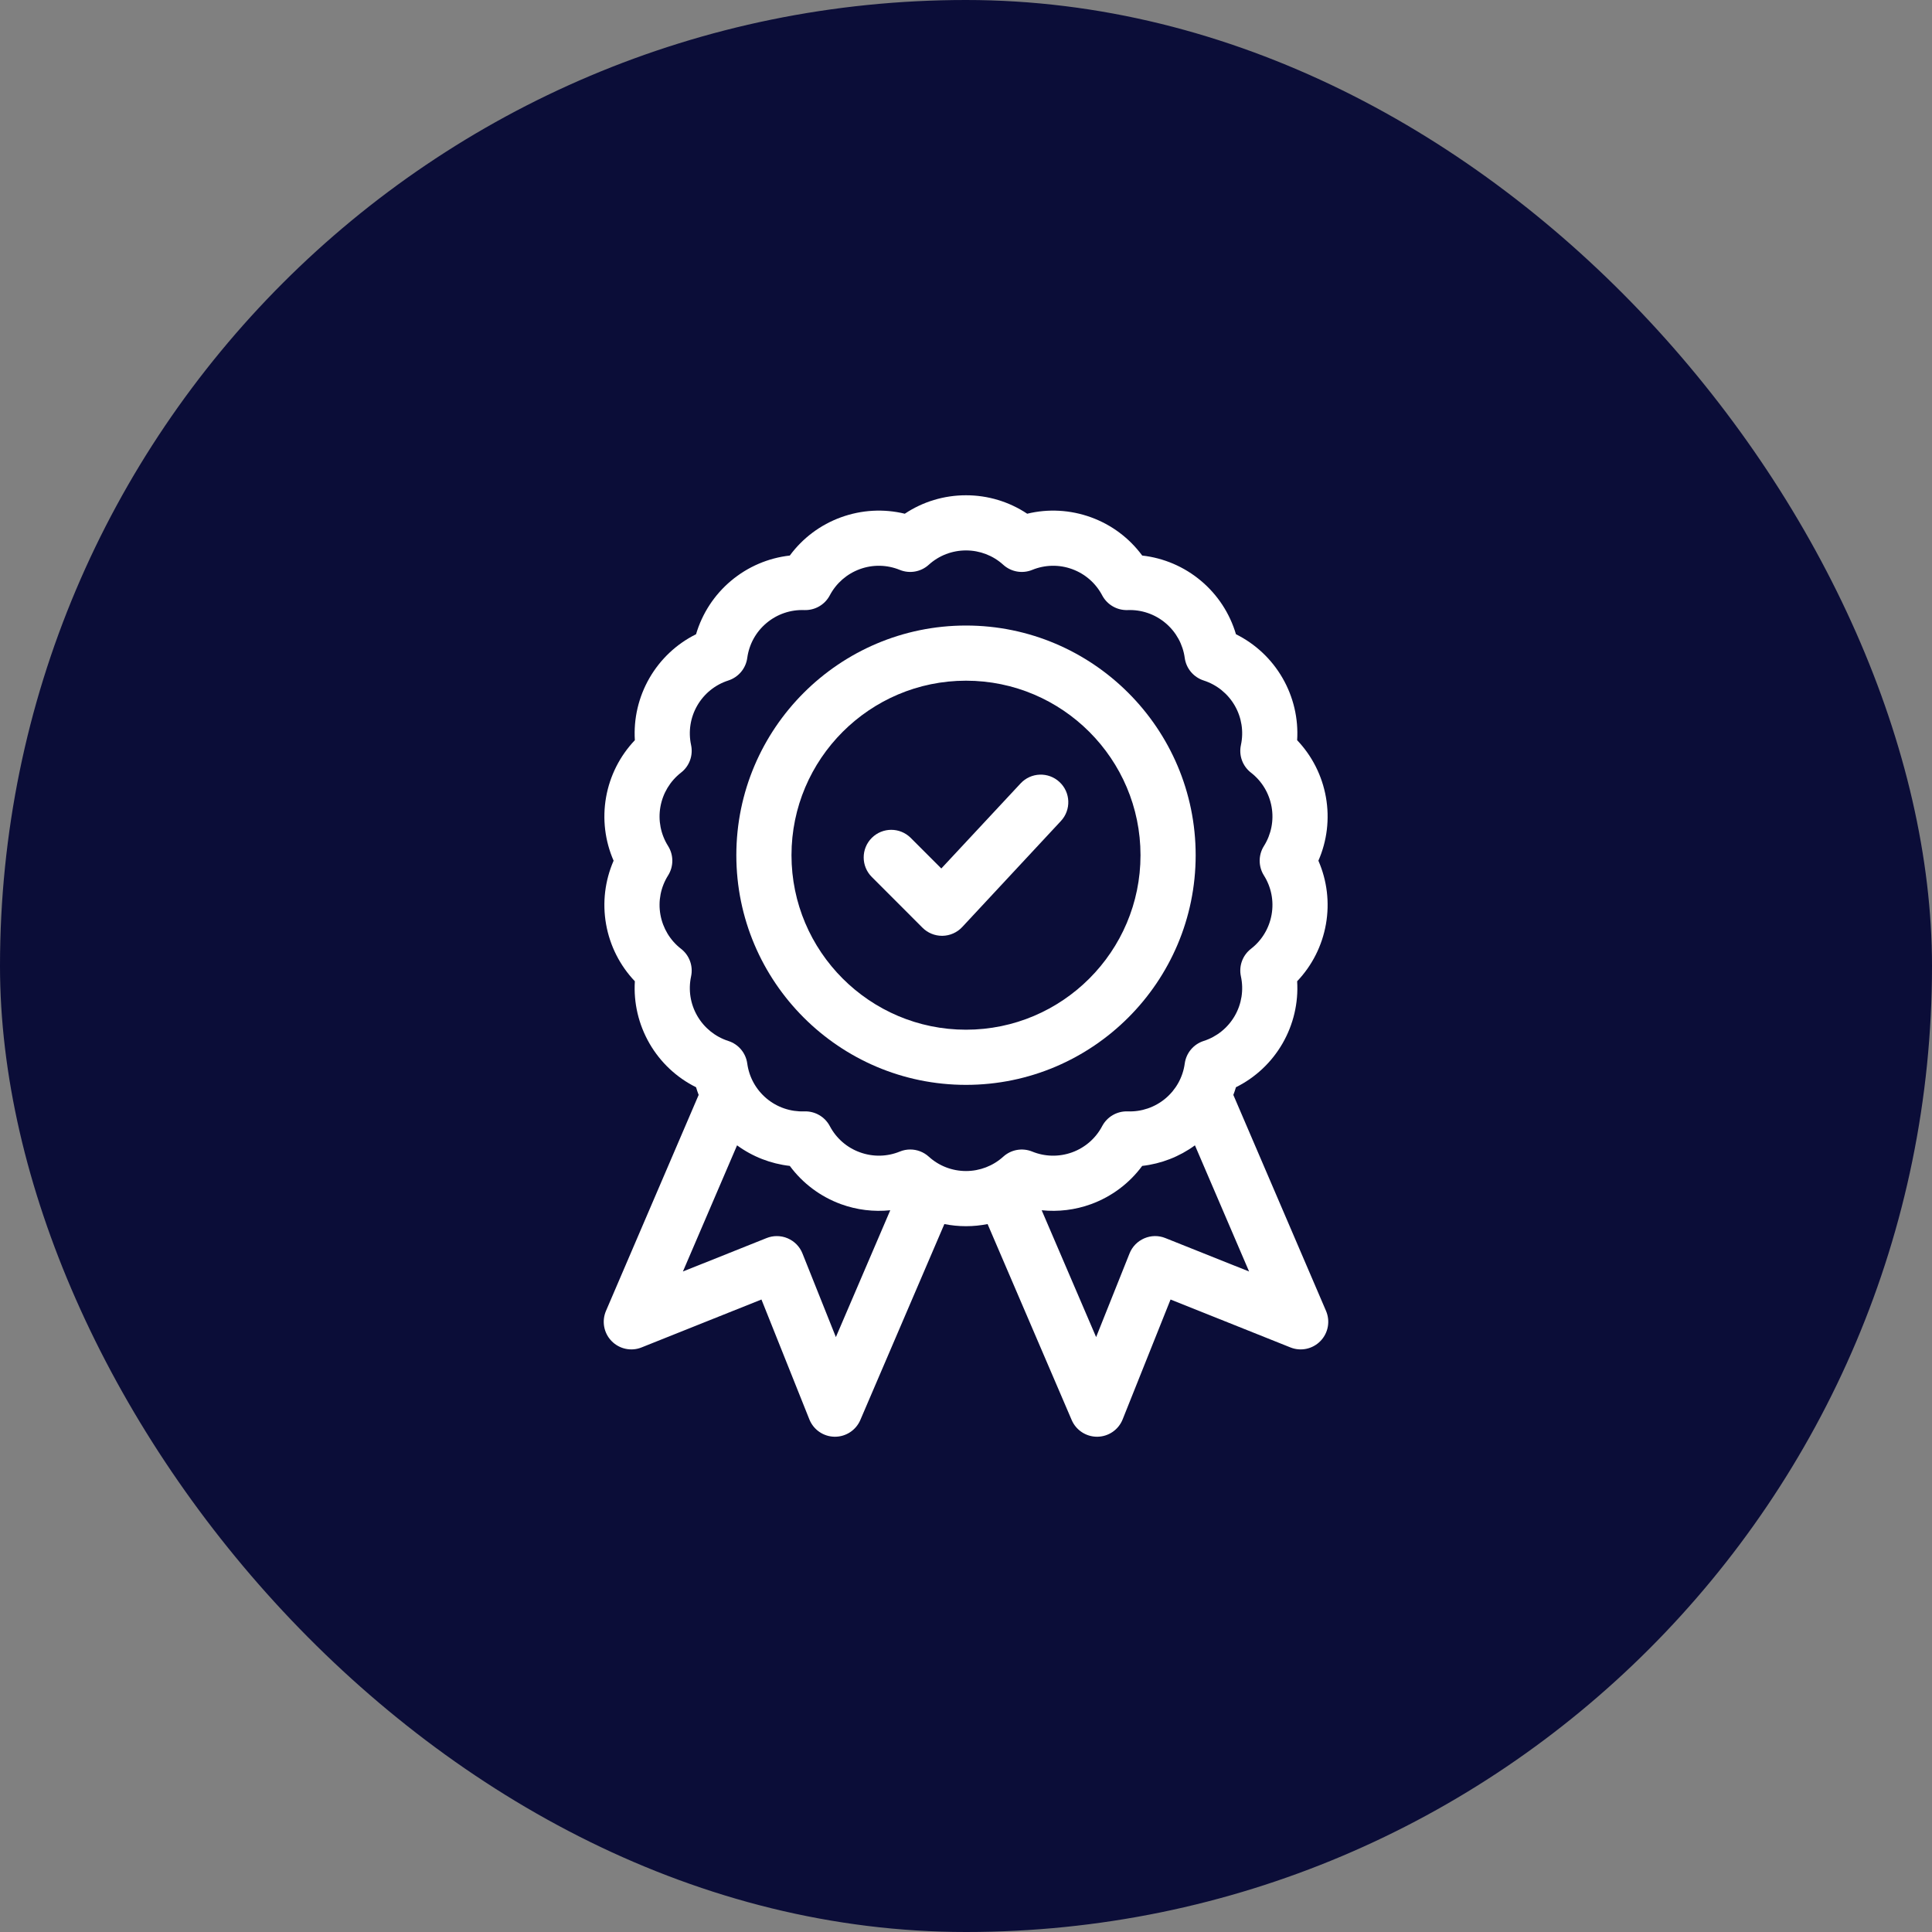 <?xml version="1.0" encoding="UTF-8"?> <svg xmlns="http://www.w3.org/2000/svg" width="40" height="40" viewBox="0 0 40 40" fill="none"><rect x="0" y="0" width="40" height="40" fill="#808080" stroke="none"/><rect width="40" height="40" rx="20" fill="#0B0D38"></rect><path d="M27.454 27.141L25.535 22.669C25.555 22.617 25.573 22.564 25.589 22.51C25.99 22.311 26.326 21.997 26.553 21.604C26.78 21.21 26.884 20.763 26.856 20.316C27.165 19.991 27.373 19.582 27.452 19.134C27.531 18.687 27.475 18.231 27.296 17.82C27.475 17.41 27.531 16.954 27.452 16.506L27.452 16.506C27.373 16.059 27.165 15.65 26.856 15.325C26.884 14.878 26.78 14.43 26.553 14.037C26.326 13.644 25.99 13.33 25.589 13.131C25.462 12.701 25.212 12.316 24.864 12.024C24.516 11.732 24.093 11.552 23.648 11.502C23.382 11.141 23.015 10.865 22.588 10.71C22.161 10.555 21.702 10.53 21.267 10.636C20.893 10.387 20.454 10.254 20 10.254C19.546 10.254 19.106 10.387 18.733 10.636C18.297 10.53 17.839 10.555 17.412 10.71C16.985 10.865 16.618 11.141 16.352 11.502C15.907 11.552 15.484 11.732 15.136 12.024C14.788 12.316 14.538 12.701 14.411 13.131C14.01 13.33 13.674 13.644 13.447 14.037C13.22 14.43 13.116 14.878 13.144 15.325C12.835 15.65 12.627 16.059 12.548 16.506C12.469 16.954 12.525 17.41 12.704 17.82C12.525 18.231 12.469 18.687 12.548 19.134C12.627 19.582 12.835 19.991 13.144 20.316C13.116 20.763 13.22 21.21 13.447 21.604C13.674 21.997 14.01 22.311 14.411 22.51C14.427 22.564 14.445 22.617 14.465 22.669L12.546 27.141C12.455 27.354 12.501 27.6 12.662 27.765C12.824 27.931 13.069 27.983 13.283 27.897L15.765 26.905L16.757 29.387C16.843 29.602 17.049 29.743 17.28 29.746C17.282 29.746 17.285 29.746 17.287 29.746C17.515 29.746 17.722 29.61 17.812 29.4L19.552 25.343C19.699 25.372 19.849 25.387 20 25.387C20.151 25.387 20.301 25.372 20.447 25.343L22.188 29.4C22.278 29.61 22.485 29.746 22.713 29.746C22.715 29.746 22.718 29.746 22.72 29.746C22.951 29.743 23.157 29.602 23.243 29.387L24.235 26.905L26.717 27.897C26.931 27.983 27.176 27.931 27.338 27.765C27.499 27.6 27.545 27.354 27.454 27.141ZM20 24.245C19.714 24.245 19.44 24.139 19.229 23.947C19.122 23.85 18.984 23.799 18.845 23.799C18.772 23.799 18.699 23.813 18.629 23.842C18.365 23.95 18.071 23.955 17.803 23.857C17.534 23.76 17.313 23.567 17.18 23.314C17.077 23.12 16.872 23.002 16.652 23.01C16.367 23.02 16.089 22.926 15.87 22.742C15.651 22.558 15.509 22.301 15.471 22.018C15.441 21.8 15.289 21.619 15.079 21.552C14.808 21.465 14.579 21.28 14.436 21.032C14.293 20.785 14.248 20.495 14.308 20.216C14.354 20.001 14.274 19.779 14.1 19.644C13.874 19.469 13.723 19.217 13.673 18.936C13.623 18.654 13.68 18.366 13.832 18.125C13.949 17.939 13.949 17.702 13.832 17.516C13.68 17.274 13.623 16.986 13.673 16.705C13.723 16.423 13.874 16.172 14.1 15.996C14.274 15.862 14.354 15.639 14.308 15.425C14.248 15.146 14.293 14.855 14.436 14.608C14.579 14.36 14.808 14.176 15.079 14.089C15.289 14.021 15.441 13.84 15.471 13.623C15.509 13.339 15.651 13.082 15.87 12.899C16.089 12.715 16.367 12.62 16.652 12.631C16.873 12.638 17.077 12.521 17.18 12.326C17.313 12.074 17.534 11.881 17.803 11.783C18.071 11.685 18.365 11.691 18.629 11.799C18.833 11.882 19.066 11.841 19.229 11.693C19.44 11.501 19.714 11.396 20 11.396C20.286 11.396 20.56 11.501 20.771 11.693C20.934 11.841 21.167 11.882 21.371 11.799C21.635 11.691 21.929 11.685 22.197 11.783C22.466 11.881 22.687 12.074 22.82 12.327C22.923 12.521 23.128 12.639 23.348 12.631C23.633 12.62 23.911 12.715 24.13 12.899C24.349 13.083 24.491 13.34 24.529 13.623C24.559 13.84 24.711 14.021 24.921 14.089C25.192 14.176 25.421 14.361 25.564 14.608C25.707 14.856 25.752 15.146 25.692 15.425C25.645 15.64 25.726 15.862 25.9 15.997C26.126 16.172 26.277 16.423 26.327 16.705H26.327C26.377 16.986 26.32 17.274 26.168 17.516C26.051 17.702 26.051 17.939 26.168 18.125C26.32 18.366 26.377 18.654 26.327 18.936C26.277 19.218 26.126 19.469 25.9 19.644C25.726 19.779 25.645 20.001 25.692 20.216C25.752 20.495 25.707 20.785 25.564 21.033C25.421 21.28 25.192 21.465 24.921 21.552C24.711 21.619 24.559 21.8 24.529 22.018C24.491 22.301 24.349 22.558 24.13 22.742C23.911 22.926 23.632 23.021 23.348 23.01C23.128 23.002 22.923 23.12 22.82 23.314C22.687 23.567 22.466 23.76 22.197 23.858C21.929 23.955 21.635 23.95 21.371 23.842C21.167 23.759 20.934 23.8 20.771 23.948C20.56 24.139 20.286 24.245 20 24.245ZM17.306 27.683L16.614 25.951C16.558 25.81 16.448 25.698 16.308 25.638C16.237 25.607 16.16 25.592 16.083 25.592C16.011 25.592 15.94 25.605 15.871 25.633L14.139 26.325L15.26 23.713C15.582 23.948 15.958 24.094 16.352 24.139C16.618 24.499 16.985 24.775 17.412 24.931C17.742 25.051 18.09 25.092 18.432 25.057L17.306 27.683ZM24.128 25.633C23.988 25.576 23.831 25.578 23.692 25.638C23.552 25.698 23.442 25.81 23.386 25.951L22.694 27.683L21.567 25.057C21.91 25.092 22.258 25.051 22.588 24.931C23.015 24.775 23.382 24.499 23.648 24.139C24.042 24.094 24.418 23.948 24.74 23.713L25.861 26.325L24.128 25.633Z" fill="white"></path><path d="M24.755 17.706C24.755 15.084 22.622 12.951 20 12.951C17.378 12.951 15.245 15.084 15.245 17.706C15.245 20.328 17.378 22.461 20 22.461C22.622 22.461 24.755 20.328 24.755 17.706ZM20 14.093C21.992 14.093 23.613 15.714 23.613 17.706C23.613 19.698 21.992 21.319 20 21.319C18.008 21.319 16.387 19.698 16.387 17.706C16.387 15.714 18.008 14.093 20 14.093Z" fill="white"></path><path d="M19.1 19.208C19.207 19.315 19.353 19.375 19.504 19.375C19.508 19.375 19.511 19.375 19.514 19.375C19.669 19.372 19.817 19.306 19.922 19.193L21.965 16.998C22.18 16.767 22.167 16.405 21.936 16.191C21.706 15.976 21.344 15.989 21.13 16.22L19.489 17.981L18.856 17.348C18.633 17.125 18.272 17.125 18.049 17.348C17.826 17.571 17.826 17.933 18.049 18.156L19.1 19.208Z" fill="white"></path></svg> 